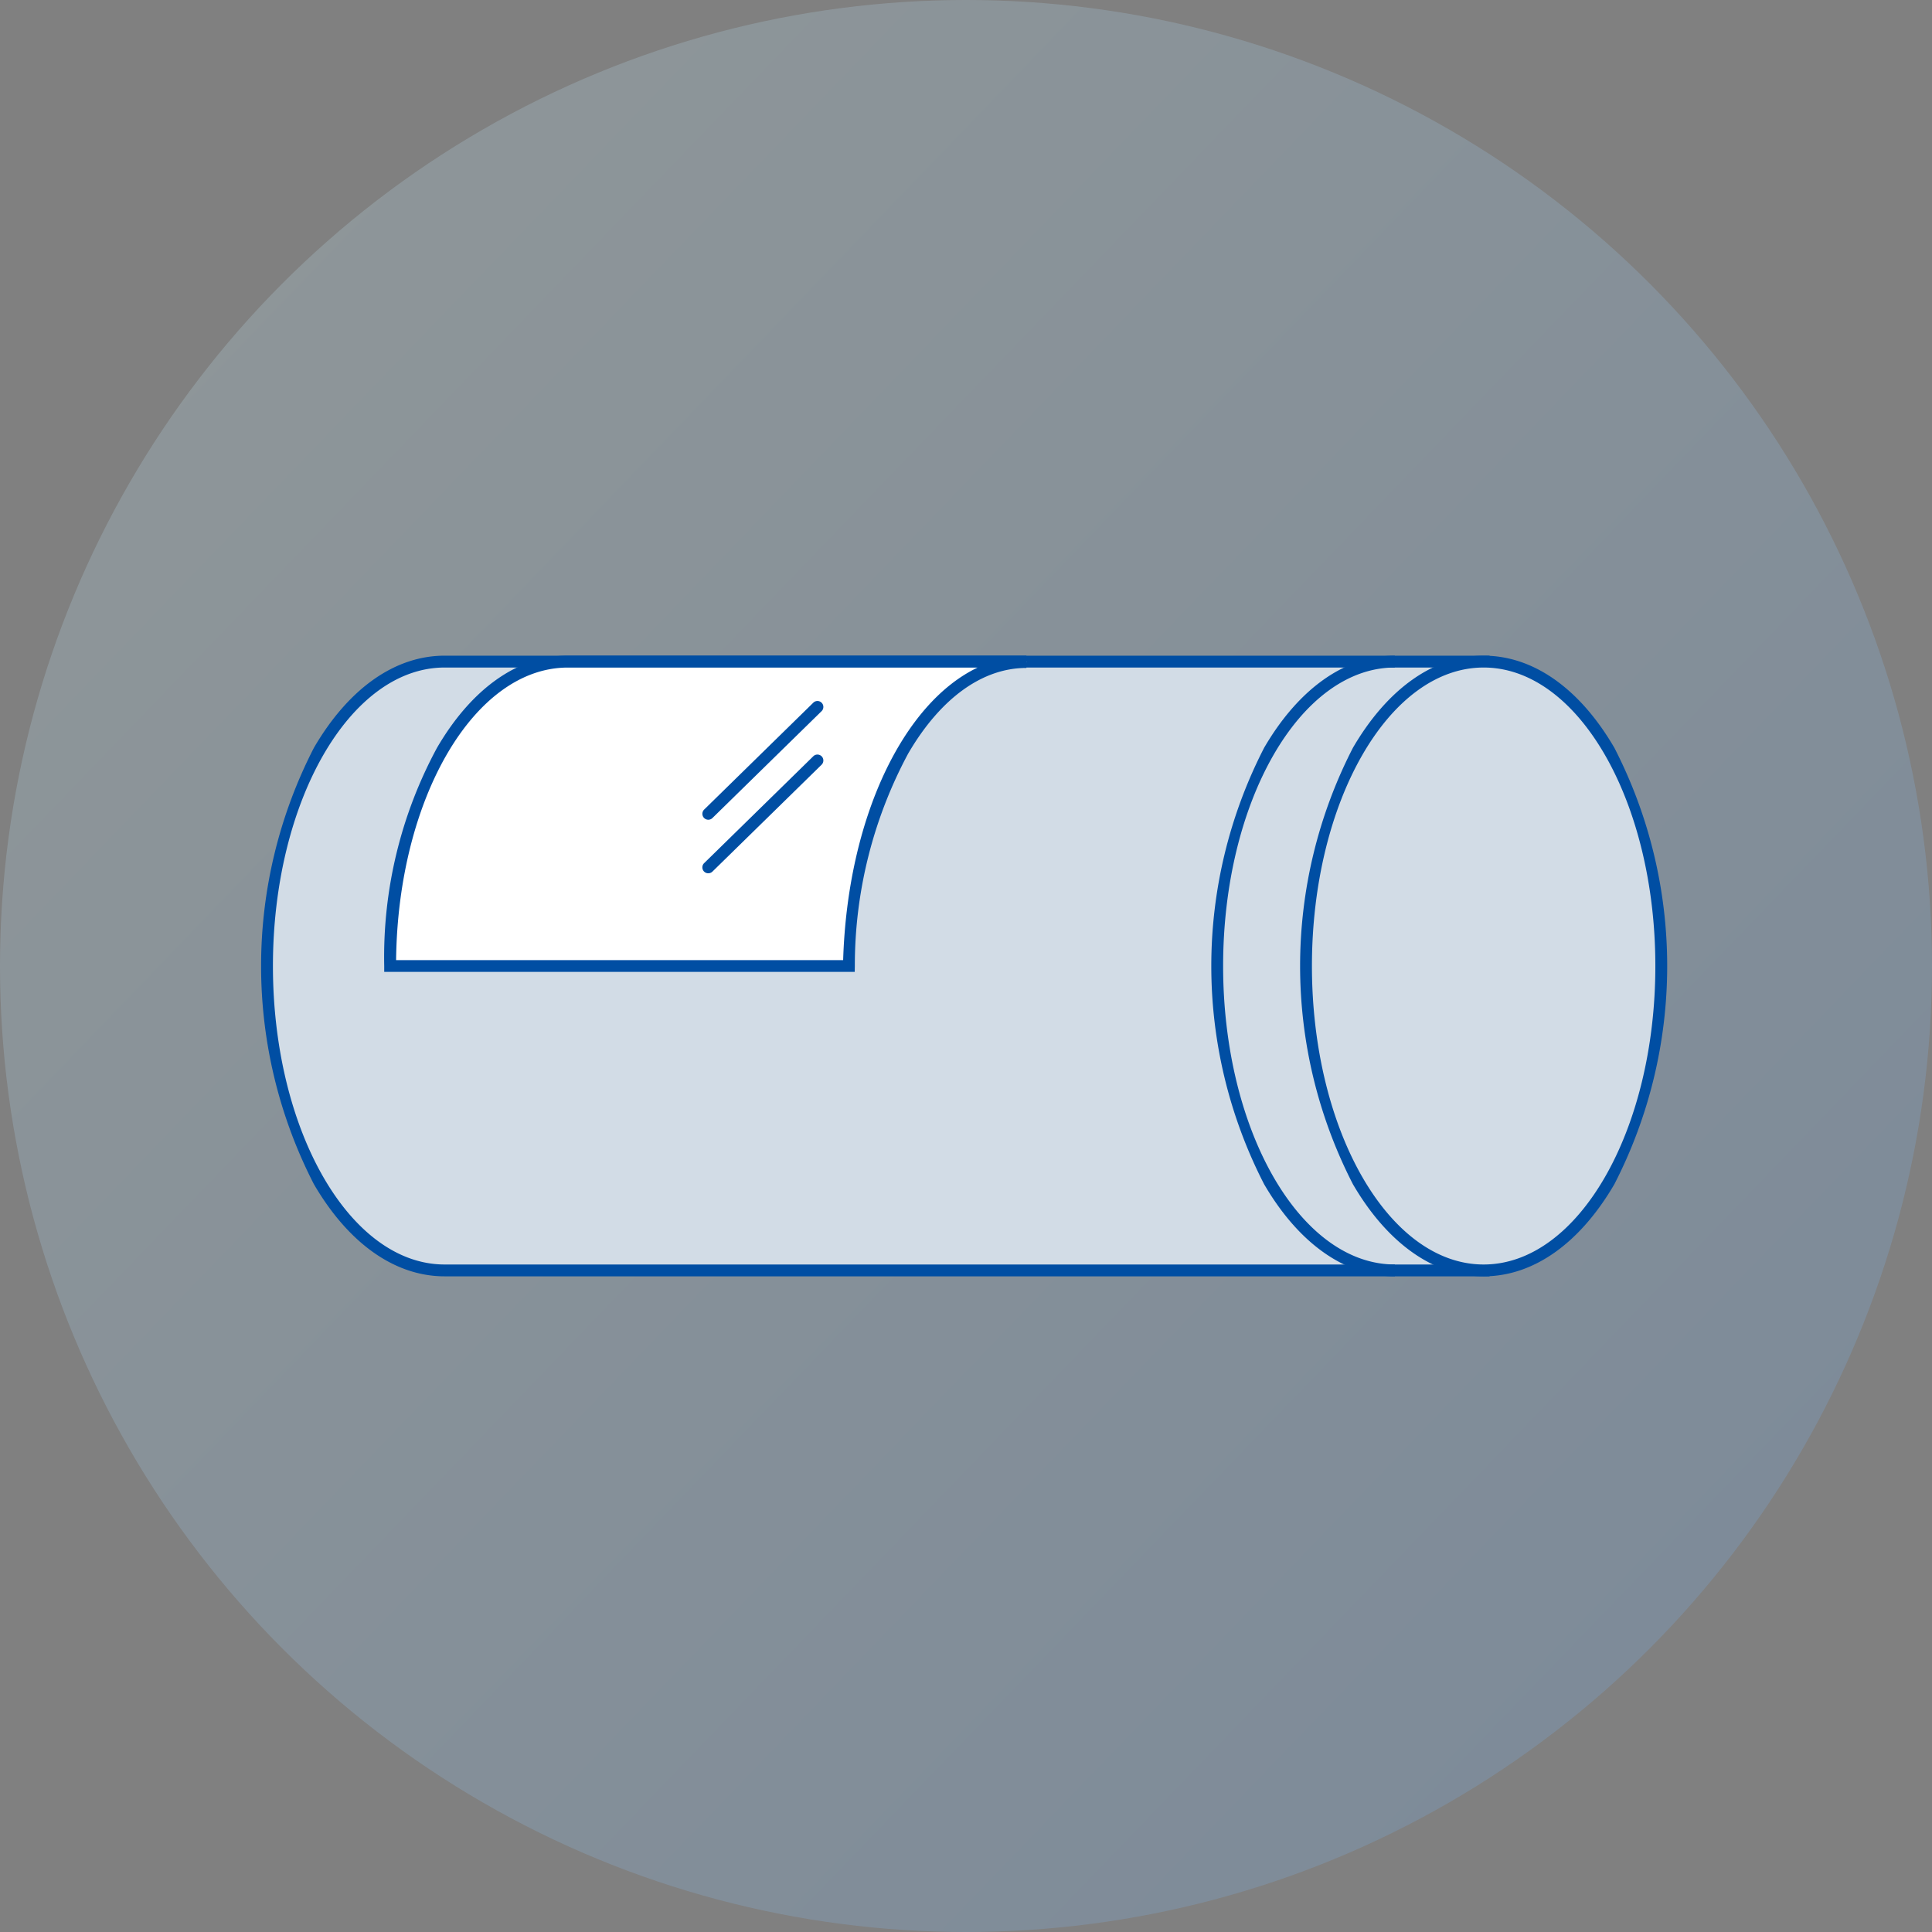 <svg xmlns="http://www.w3.org/2000/svg" xmlns:xlink="http://www.w3.org/1999/xlink" width="148" height="148" viewBox="0 0 148 148">
  <rect x="0" y="0" width="148" height="148" fill="#808080" stroke="none"/>
  <defs>
    <linearGradient id="linear-gradient" x1="0.119" y1="0.182" x2="0.845" y2="0.881" gradientUnits="objectBoundingBox">
      <stop offset="0" stop-color="#c7efff"/>
      <stop offset="1" stop-color="#77baff"/>
    </linearGradient>
  </defs>
  <g id="グループ_9612" data-name="グループ 9612" transform="translate(-211 -2526)">
    <circle id="楕円形_98" data-name="楕円形 98" cx="74" cy="74" r="74" transform="translate(211 2526)" opacity="0.199" fill="url(#linear-gradient)"/>
    <g id="グループ_9442" data-name="グループ 9442" transform="translate(231 2576.229)">
      <path id="パス_1782" data-name="パス 1782" d="M16.606,2585.479C9.091,2585.479,3,2595.919,3,2608.8s6.092,23.318,13.607,23.318H96.2v-46.637Z" transform="translate(-2.546 -2585.025)" fill="#d2dce6"/>
      <path id="パス_1783" data-name="パス 1783" d="M94.108,2630.023H14.061c-3.8,0-7.359-2.506-10.013-7.055a36.549,36.549,0,0,1,0-33.435c2.655-4.549,6.211-7.055,10.013-7.055H94.108Zm-80.047-46.637c-7.253,0-13.153,10.257-13.153,22.865s5.9,22.865,13.153,22.865H93.2v-45.729Z" transform="translate(0 -2582.479)" fill="#004ea3"/>
      <path id="パス_1784" data-name="パス 1784" d="M556.671,2608.8c0,12.878-6.092,23.318-13.607,23.318s-13.607-10.44-13.607-23.318,6.092-23.318,13.607-23.318,13.607,10.44,13.607,23.318" transform="translate(-449.41 -2585.025)" fill="#d2dce6"/>
      <path id="パス_1785" data-name="パス 1785" d="M540.518,2630.023c-3.8,0-7.359-2.506-10.013-7.055a36.549,36.549,0,0,1,0-33.435c2.655-4.549,6.211-7.055,10.013-7.055s7.359,2.505,10.013,7.055a36.549,36.549,0,0,1,0,33.435c-2.655,4.549-6.211,7.055-10.013,7.055m0-46.637c-7.253,0-13.154,10.257-13.154,22.865s5.9,22.865,13.154,22.865,13.153-10.257,13.153-22.865-5.9-22.865-13.153-22.865" transform="translate(-446.864 -2582.479)" fill="#004ea3"/>
      <path id="パス_1786" data-name="パス 1786" d="M495.517,2630.022c-3.8,0-7.359-2.505-10.013-7.055a36.549,36.549,0,0,1,0-33.435c2.655-4.549,6.211-7.055,10.013-7.055v.907c-7.253,0-13.154,10.257-13.154,22.865s5.9,22.865,13.154,22.865Z" transform="translate(-408.666 -2582.478)" fill="#004ea3"/>
      <path id="パス_1787" data-name="パス 1787" d="M114.136,2585.515c-7.344,0-13.329,10.343-13.6,23.282H65.394c0-12.878,6.092-23.318,13.607-23.318h35.135" transform="translate(-55.507 -2585.025)" fill="#fff"/>
      <path id="パス_1788" data-name="パス 1788" d="M98.436,2606.7H62.393v-.454a33.693,33.693,0,0,1,4.047-16.717c2.655-4.549,6.211-7.055,10.013-7.055h35.135v.943c-3.377,0-6.595,2.331-9.06,6.563a34.355,34.355,0,0,0-4.084,16.275ZM63.3,2605.8H97.549c.334-10.835,4.582-19.683,10.3-22.411H76.454c-7.166,0-13.011,10.012-13.151,22.411" transform="translate(-52.96 -2582.479)" fill="#004ea3"/>
      <line id="線_66" data-name="線 66" x1="8.374" y2="8.204" transform="translate(34.258 3.908)" fill="#004ea3"/>
      <path id="パス_1852" data-name="パス 1852" d="M224.046,2614.442a.454.454,0,0,1-.317-.778l8.374-8.2a.454.454,0,0,1,.635.648l-8.374,8.2a.453.453,0,0,1-.318.13" transform="translate(-189.788 -2601.876)" fill="#004ea3"/>
      <line id="線_67" data-name="線 67" x1="8.374" y2="8.204" transform="translate(34.258 8.011)" fill="#004ea3"/>
      <path id="パス_1853" data-name="パス 1853" d="M224.046,2641.576a.453.453,0,0,1-.317-.778l8.374-8.2a.454.454,0,0,1,.635.648l-8.374,8.2a.451.451,0,0,1-.318.129" transform="translate(-189.788 -2624.907)" fill="#004ea3"/>
    </g>
  </g>
</svg>
